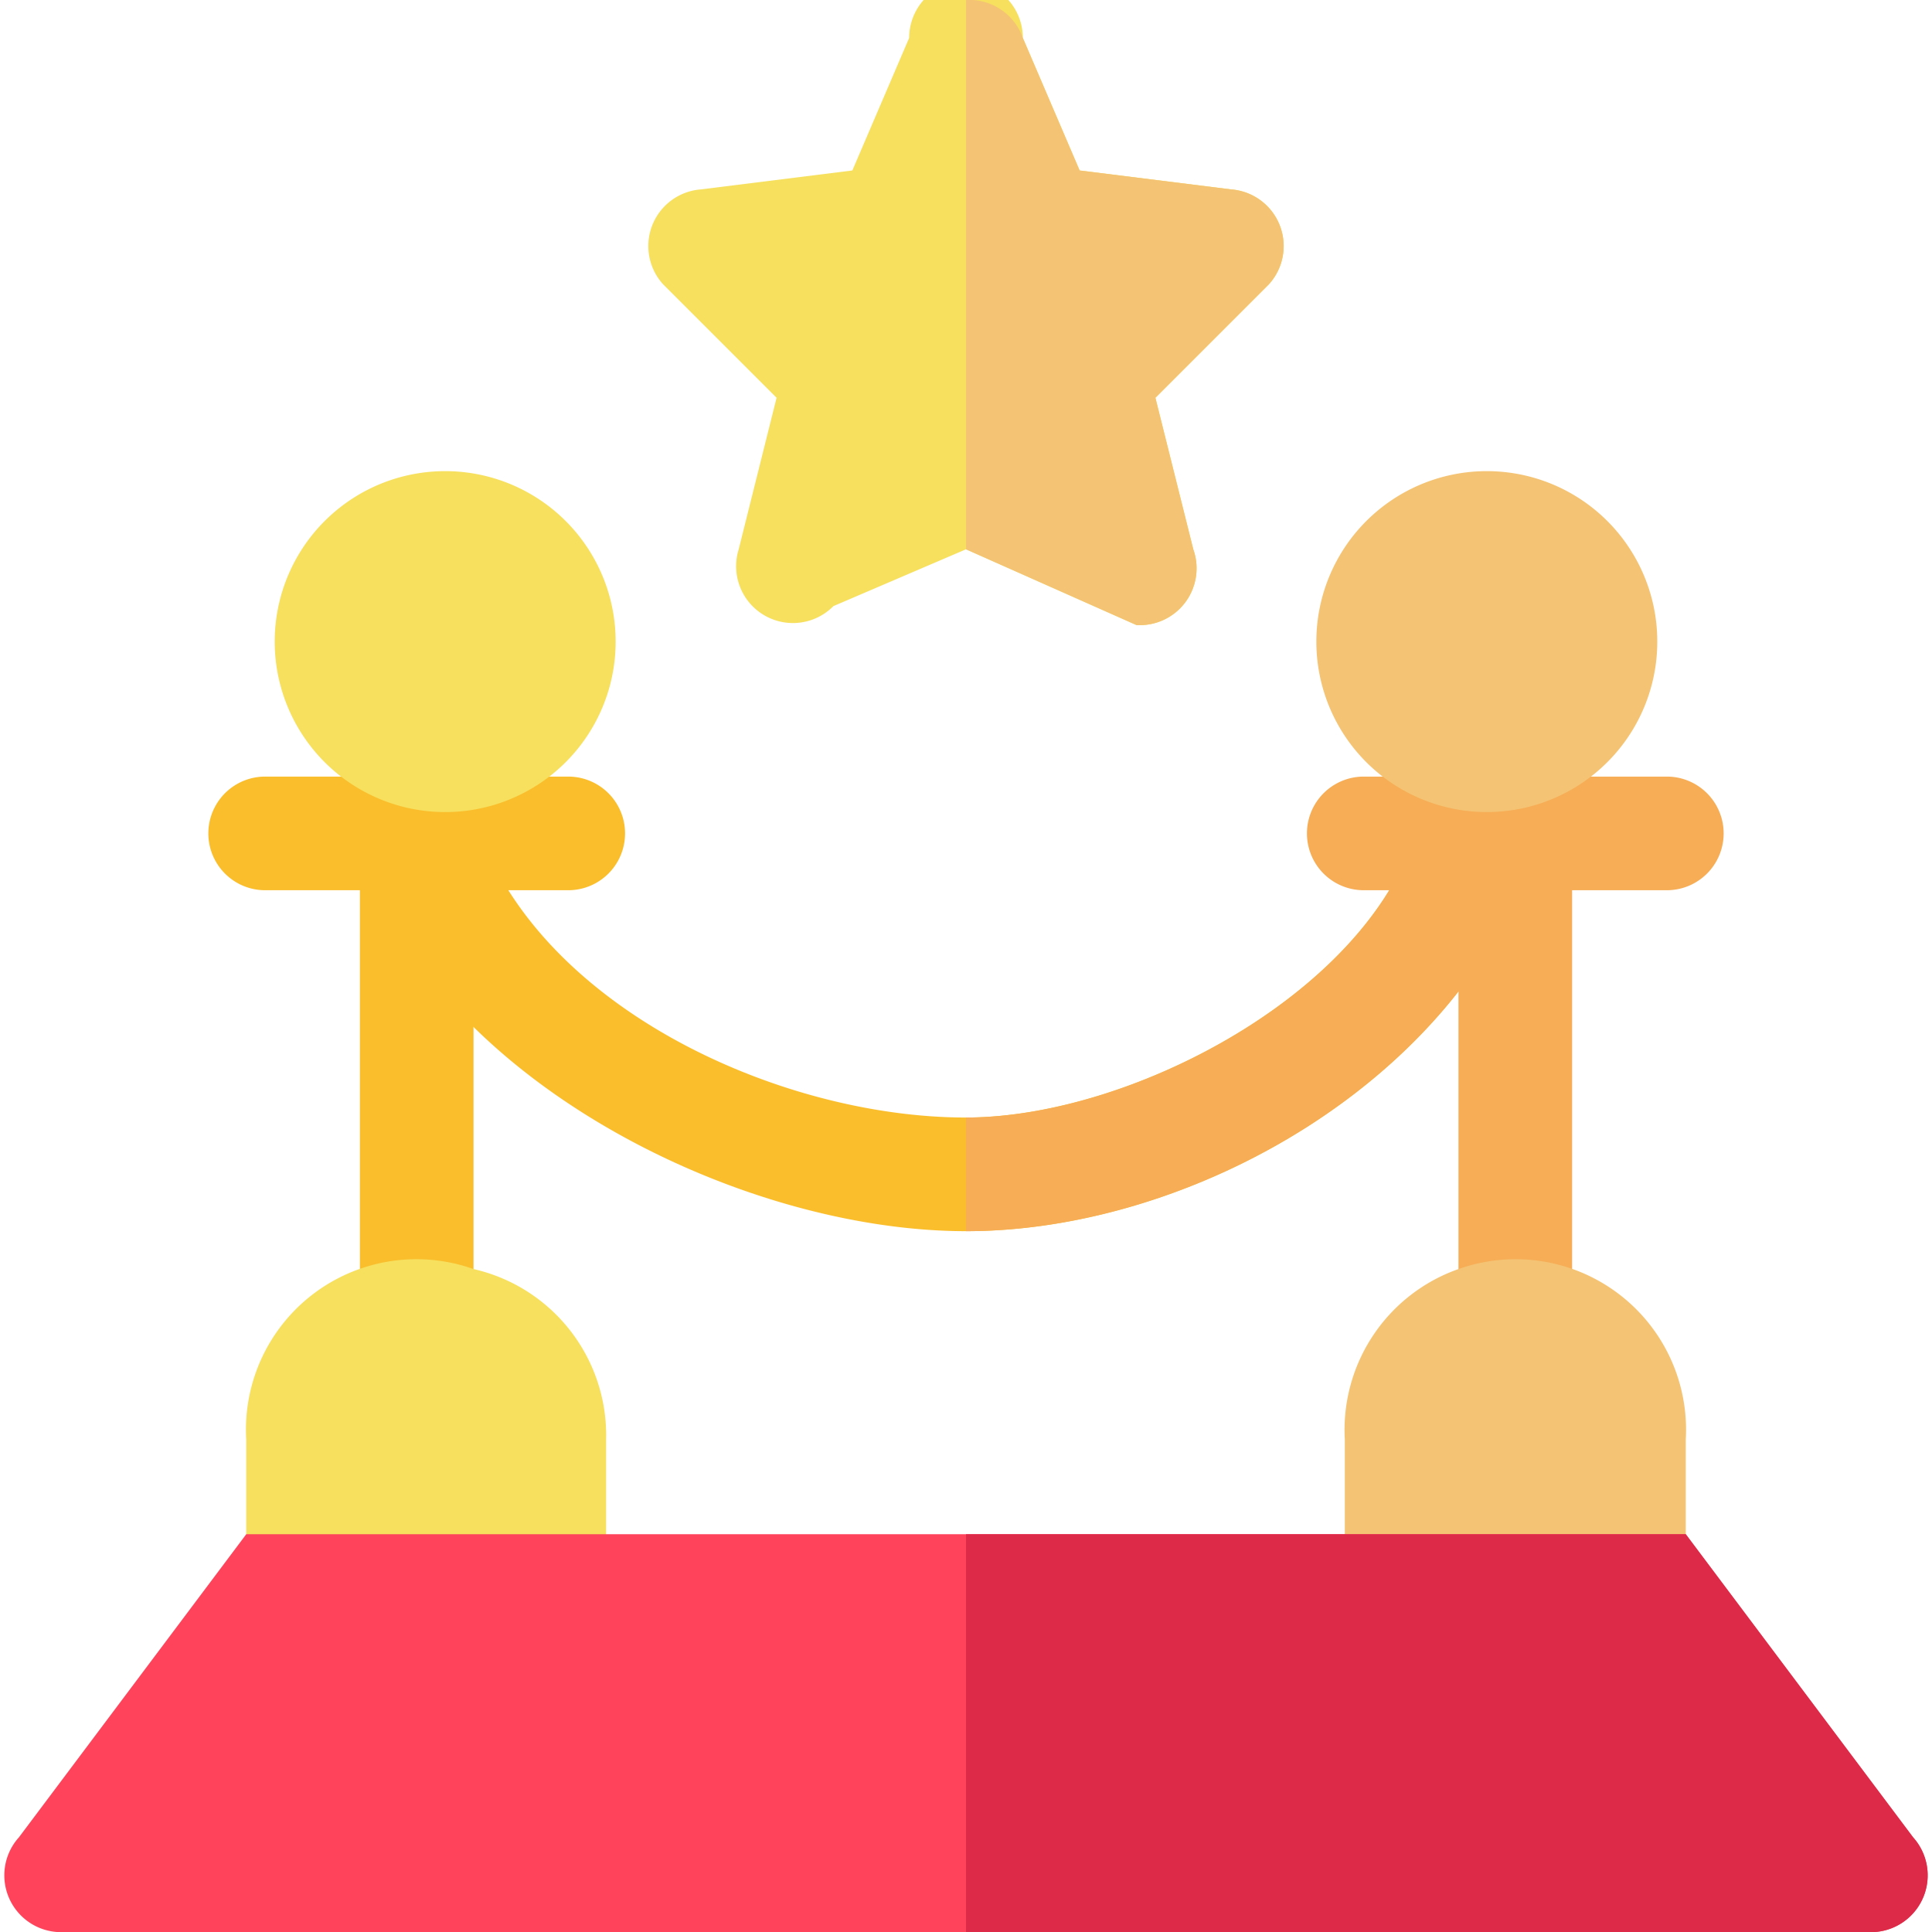 <svg xmlns="http://www.w3.org/2000/svg" viewBox="0 0 102 102"> <path fill="#fabe2c" d="M81 45c-4 12-18 20-30 20s-28-8-32-20a3 3 0 0 1 6-2c3 10 16 16 26 16 9 0 22-7 24-16a3 3 0 0 1 6 2Z"/> <path fill="#fabe2c" d="M30 41h-5a3 3 0 1 0-6 0h-5a3 3 0 0 0 0 6h5v23a3 3 0 0 0 6 0V47h5a3 3 0 0 0 0-6Z"/> <path fill="#f6e05e" d="M25 67a9 9 0 0 0-12 9v7a3 3 0 0 0 3 3h13a3 3 0 0 0 3-3v-7a9 9 0 0 0-7-9Zm-3-42a9 9 0 1 0 7 16 9 9 0 0 0-7-16Z"/> <path fill="#f6ad55" d="M81 45c-4 12-18 20-30 20v-6c9 0 22-7 24-16a3 3 0 0 1 6 2Z"/> <path fill="#f6ad55" d="M72 41h5a3 3 0 1 1 6 0h5a3 3 0 1 1 0 6h-5v23a3 3 0 1 1-6 0V47h-5a3 3 0 0 1 0-6Z"/> <path fill="#f4c373" d="M77 67a9 9 0 0 1 12 9v7a3 3 0 0 1-3 3H74a3 3 0 0 1-3-3v-7a9 9 0 0 1 6-9Zm3-42a9 9 0 1 1-7 16 9 9 0 0 1 7-16Z"/> <path fill="#f6e05e" d="m67 15-6 6 2 8a3 3 0 0 1-3 4l-9-4-7 3a3 3 0 0 1-5-3l2-8-6-6a3 3 0 0 1 2-5l8-1 3-7a3 3 0 0 1 6 0l3 7 8 1a3 3 0 0 1 2 5Z"/> <path fill="#f4c373" d="m67 15-6 6 2 8a3 3 0 0 1-3 4l-9-4V0a3 3 0 0 1 3 2l3 7 8 1a3 3 0 0 1 2 5Z"/> <path fill="#ff435b" d="M99 102H3a3 3 0 0 1-2-5l12-16h76l12 16a3 3 0 0 1-2 5Z"/> <path fill="#dd2a49" d="M99 102H51V81h38l12 16a3 3 0 0 1-2 5Z"/> </svg>